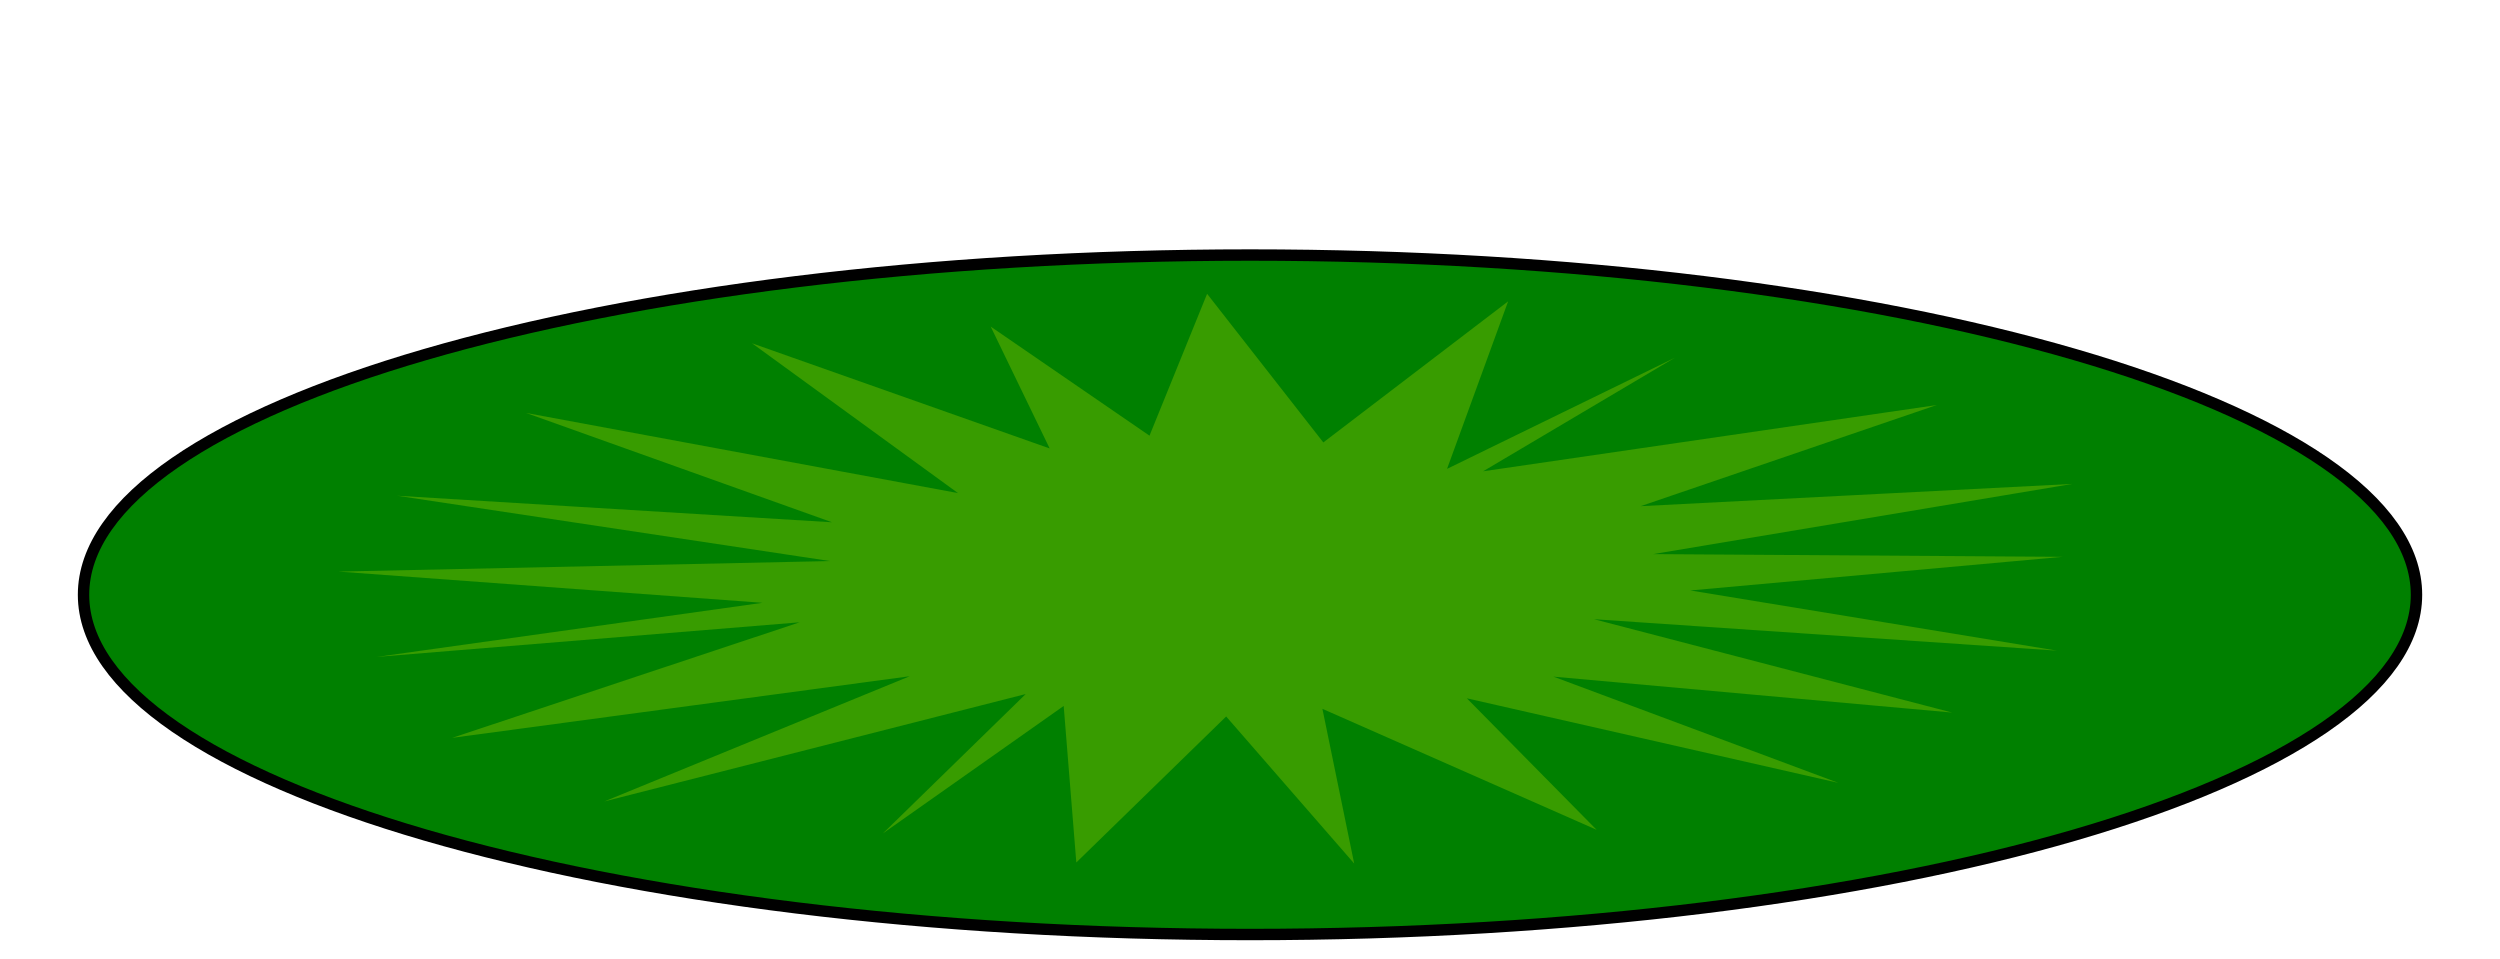 <?xml version="1.0"?><svg width="1096.439" height="420.594" xmlns="http://www.w3.org/2000/svg">
 <defs>
  <filter color-interpolation-filters="sRGB" id="filter4991">
   <feGaussianBlur id="feGaussianBlur4993" stdDeviation="8.197"/>
  </filter>
  <filter color-interpolation-filters="sRGB" id="filter5283">
   <feGaussianBlur id="feGaussianBlur5285" stdDeviation="5.697"/>
  </filter>
  <filter height="1.562" y="-0.281" width="1.234" x="-0.117" id="filter5554">
   <feGaussianBlur id="feGaussianBlur5556" stdDeviation="13.966"/>
  </filter>
  <mask id="mask5562" maskUnits="userSpaceOnUse">
   <path fill="#ff0000" filter="url(#filter5554)" d="m17.958,315.143a49.277,24.686 0 1 1 -98.555,0a49.277,24.686 0 1 1 98.555,0z" id="path5564"/>
  </mask>
 </defs>
 <g>
  <title>Layer 1</title>
  <path fill="#008000" stroke="#000000" stroke-width="5" stroke-miterlimit="4" filter="url(#filter5283)" id="path3806" d="m1059.815,260.855c0,82.291 -229.047,149.002 -511.59,149.002c-282.544,0 -511.59,-66.71 -511.59,-149.002c0,-82.291 229.047,-149.002 511.59,-149.002c282.543,0 511.59,66.71 511.59,149.002z"/>
  <path opacity="0.465" fill="#ffff00" filter="url(#filter4991)" d="m908.969,212.224l-183.902,30.789l179.569,1.193l-163.298,14.754l160.815,26.4l-203.032,-13.786l157.085,40.95l-174.875,-15.758l124.953,46.59l-162.947,-37.086l56.904,57.668l-120.262,-53.061l13.941,67.862l-56.156,-64.506l-65.722,64.031l-5.538,-68.648l-79.336,55.934l62.678,-61.158l-184.844,47.108l133.972,-54.921l-200.695,27.03l152.394,-50.682l-185.6,15.19l169.288,-23.747l-185.962,-13.691l215.591,-4.619l-189.889,-28.649l190.772,11.643l-134.175,-47.953l189.437,35.148l-90.336,-65.704l130.549,46.124l-25.861,-53.445l69.652,47.846l25.263,-62.224l50.974,65.189l81.058,-61.885l-26.793,73.479l99.937,-48.76l-84.102,49.819l198.936,-29.055l-129.852,44.361l189.411,-9.768z" id="path4471"/>
 </g>
</svg>